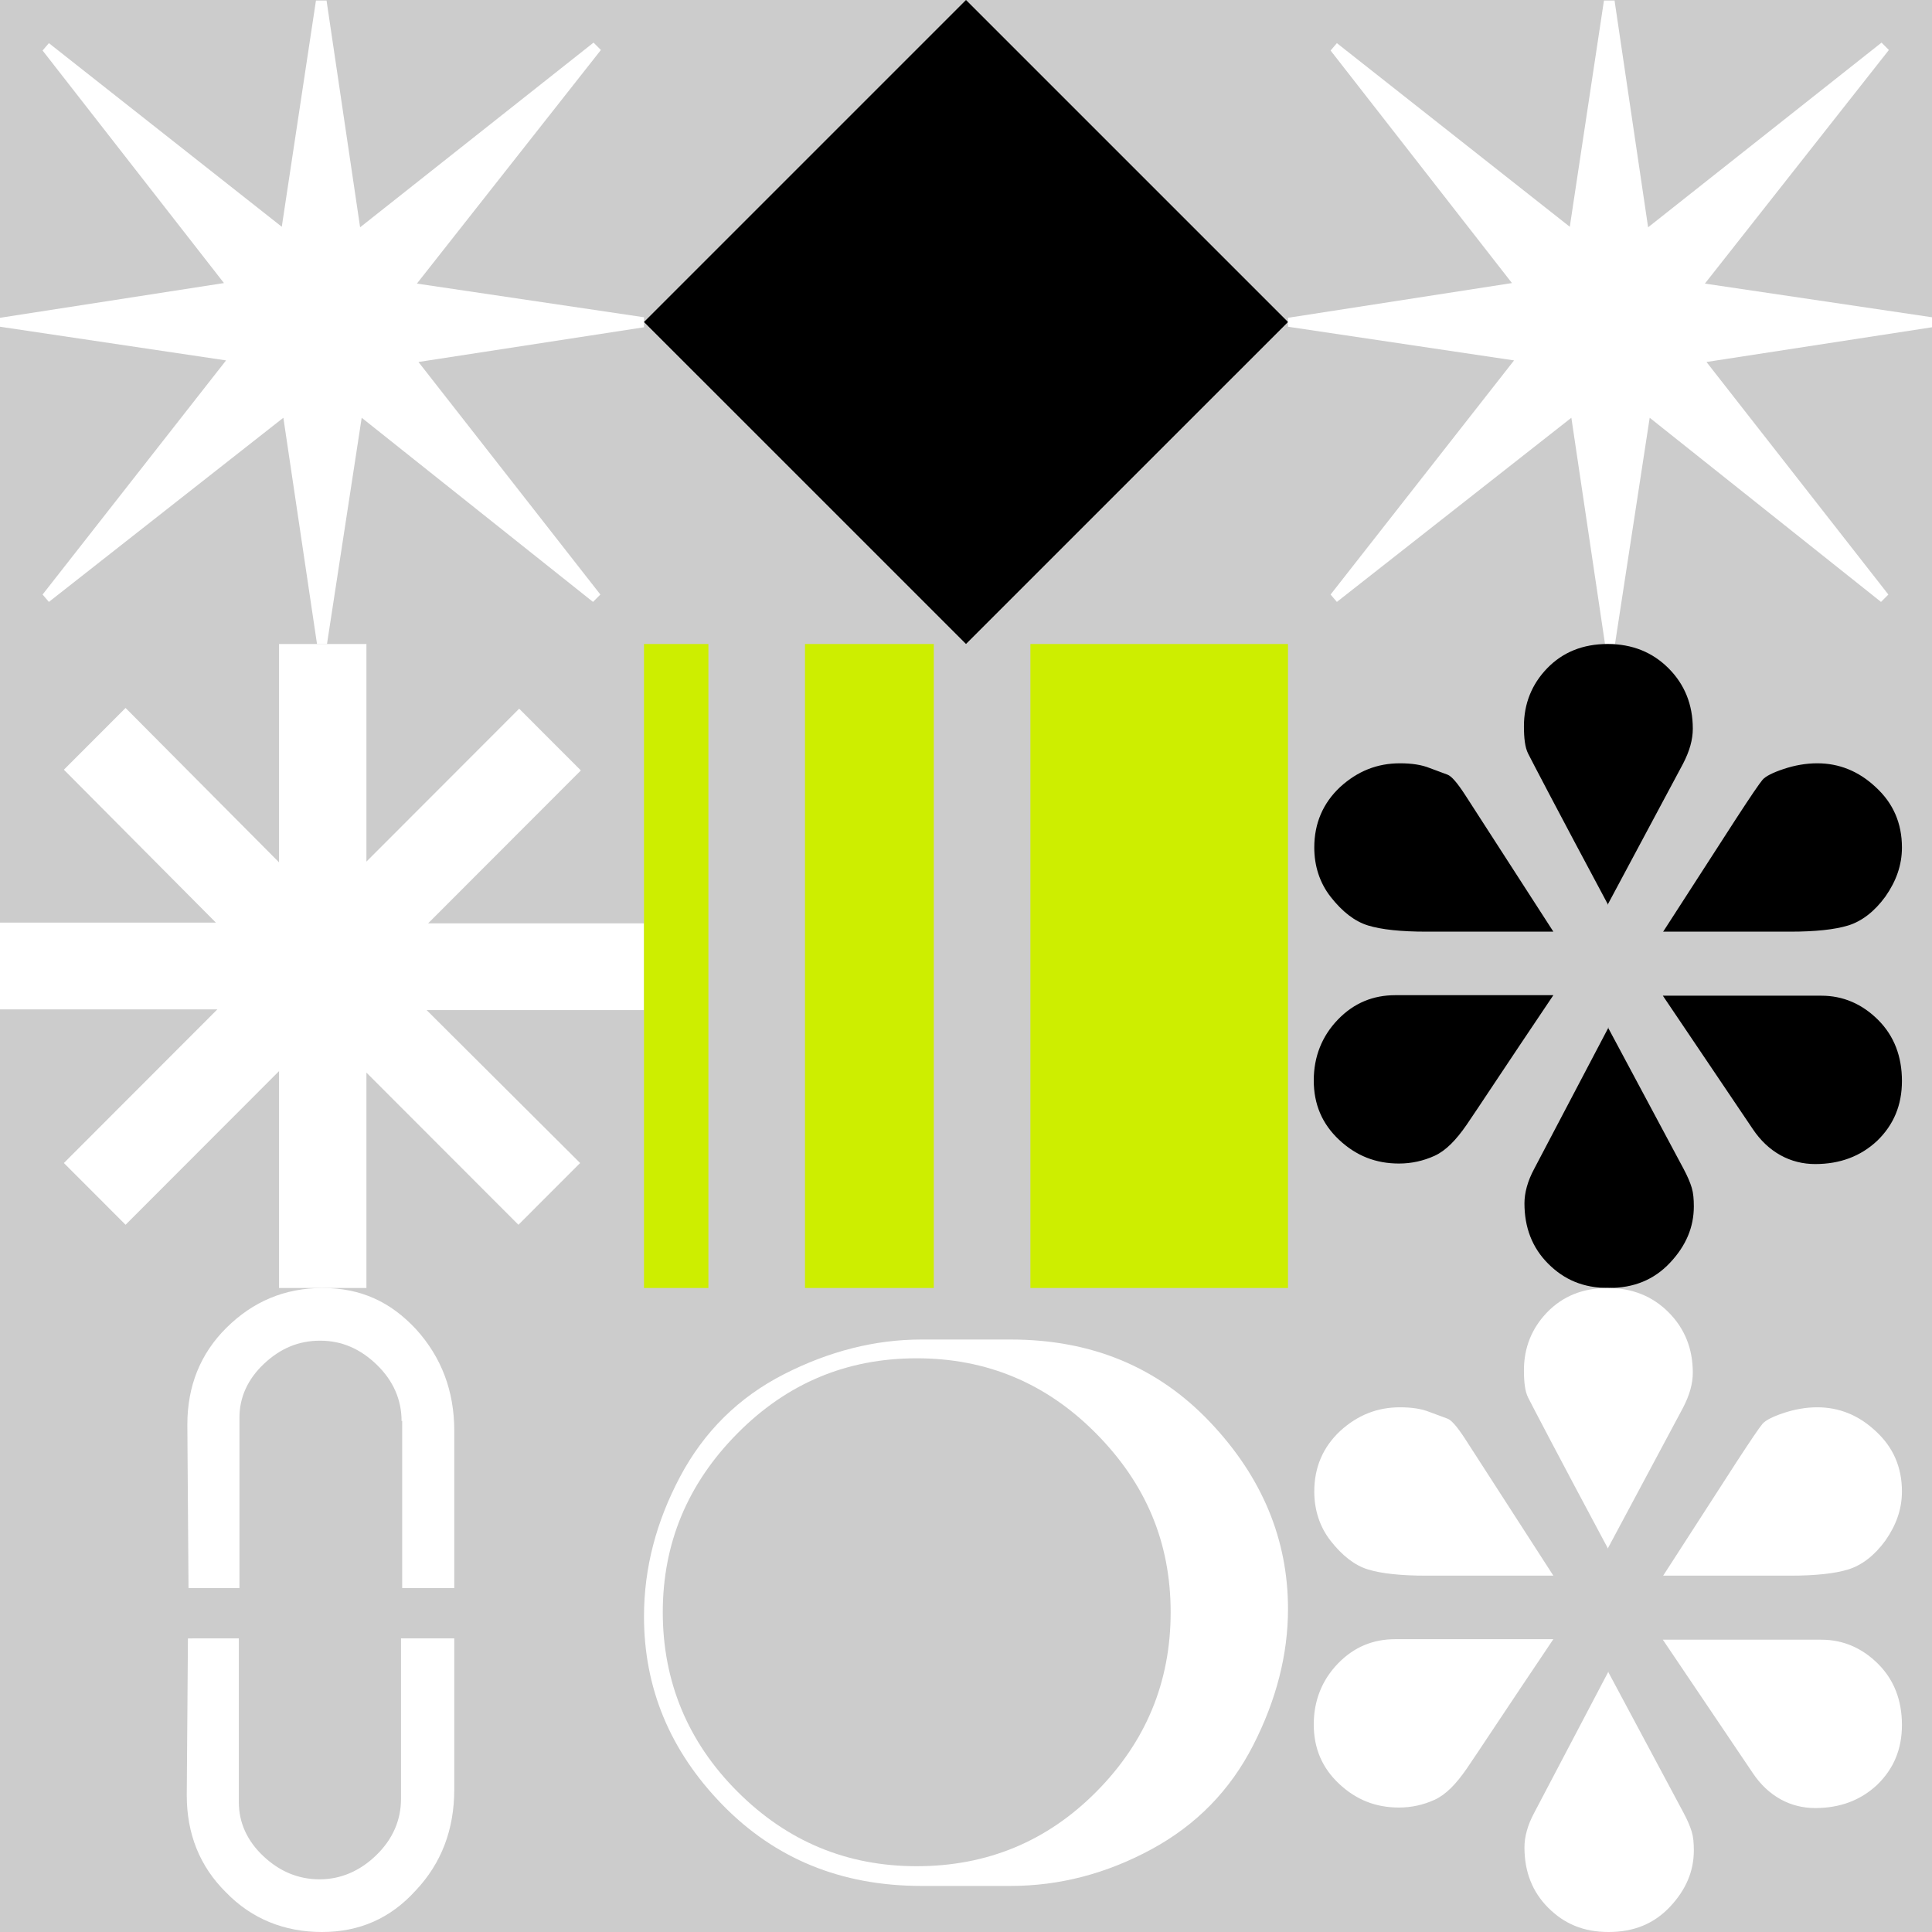 <svg xmlns="http://www.w3.org/2000/svg"  width="1500" height="1500" ><rect width="100%" height="100%" fill="#808080" stroke="none"/><svg xmlns="http://www.w3.org/2000/svg" width="1500" height="1500" viewBox="0 0 1500 1500" fill="none">
<rect width="1500" height="1500" fill="#CCCCCC"/>
</svg><svg xmlns="http://www.w3.org/2000/svg" width="1500" height="1500" viewBox="0 0 1500 1500" fill="none">
<g clip-path="url(#clip0_1216_4362)">
<path d="M253.47 0L279.592 176.47L460.817 33.088L466.531 38.807L323.674 220.179L500 246.324V254.085L324.898 281.045L466.122 461.601L460.408 467.318L280.817 324.345L253.878 500H246.122L220 324.345L37.959 467.318L33.061 461.601L175.51 279.821L0 253.676V246.733L173.877 219.771L33.061 39.216L37.959 33.497L218.776 176.061L245.306 0.409H253.47V0Z" fill="white"/>
</g>
<defs>
<clipPath id="clip0_1216_4362">
<rect width="500" height="500" fill="white"/>
</clipPath>
</defs>
</svg><svg xmlns="http://www.w3.org/2000/svg" width="1500" height="1500" viewBox="0 0 1500 1500" fill="none">
<g clip-path="url(#clip0_1216_4557)">
<path d="M216.647 500H284.492V668.947L403.08 550.229L450.97 598.172L332.383 716.891H500V784.245H331.243L450.399 902.964L402.509 950.907L284.492 832.76V1000H216.647V831.617L97.491 950.907L49.601 902.964L168.757 783.674H0V716.319H167.617L49.601 597.6L97.491 549.657L216.647 669.519V500Z" fill="white"/>
</g>
<defs>
<clipPath id="clip0_1216_4557">
<rect width="500" height="500" fill="white" transform="translate(0 500)"/>
</clipPath>
</defs>
</svg><svg xmlns="http://www.w3.org/2000/svg" width="1500" height="1500" viewBox="0 0 1500 1500" fill="none">
<path d="M311.79 1103.4C311.79 1086.86 305.428 1072.15 292.703 1059.74C279.978 1047.34 265.435 1040.9 248.619 1040.9C231.804 1040.9 217.714 1046.88 204.989 1058.82C192.264 1070.77 185.902 1085.02 185.902 1100.65V1232.95H146.363L145.454 1106.16C145.454 1076.29 155.453 1051.01 175.904 1030.79C196.355 1010.57 220.896 1000 250.436 1000C279.977 1000 303.155 1010.57 323.152 1032.17C342.694 1053.77 352.692 1079.96 352.692 1110.76V1232.95H312.245V1102.95L311.79 1103.4ZM311.79 1272.05H352.692V1389.25C352.692 1420.5 342.695 1446.69 322.698 1467.83C303.156 1489.43 279.069 1500 249.983 1500C220.897 1500 195.446 1489.89 175.449 1469.21C154.998 1448.99 145 1423.72 145 1393.84L145.908 1272.06L185.447 1272.05V1399.36C185.447 1414.98 191.81 1429.23 204.536 1441.18C217.261 1453.13 231.804 1459.1 248.164 1459.1C264.525 1459.1 279.523 1452.67 292.248 1440.26C304.973 1427.85 311.337 1413.14 311.337 1396.6V1272.05H311.79Z" fill="white"/>
</svg><svg xmlns="http://www.w3.org/2000/svg" width="1500" height="1500" viewBox="0 0 1500 1500" fill="none">
<g clip-path="url(#clip0_1216_5403)">
<path d="M1000 250L750 500L500 250L750 0L1000 250Z" fill="black"/>
</g>
<defs>
<clipPath id="clip0_1216_5403">
<rect width="500" height="500" fill="white" transform="translate(500)"/>
</clipPath>
</defs>
</svg><svg xmlns="http://www.w3.org/2000/svg" width="1500" height="1500" viewBox="0 0 1500 1500" fill="none">
<g clip-path="url(#clip0_1036_1303)">
<path d="M1000 500V1000H800V500H1000Z" fill="#CDEE00"/>
<path d="M550 500V1000H500V500H550Z" fill="#CDEE00"/>
<path d="M725 500V1000H625V500H725Z" fill="#CDEE00"/>
</g>
<defs>
<clipPath id="clip0_1036_1303">
<rect width="500" height="500" fill="white" transform="translate(500 500)"/>
</clipPath>
</defs>
</svg><svg xmlns="http://www.w3.org/2000/svg" width="1500" height="1500" viewBox="0 0 1500 1500" fill="none">
<path d="M715.379 1040H784.621C847.668 1040 899.053 1061.5 939.504 1104.14C979.956 1146.79 1000 1195.26 1000 1249.2C1000 1284.55 990.889 1319.9 973.032 1354.89C955.175 1389.88 928.936 1416.85 893.95 1435.8C858.965 1454.75 822.522 1464.23 784.621 1464.23H715.379C653.061 1464.23 601.676 1443.09 560.86 1401.18C520.044 1359.27 500 1310.43 500 1255.03C500 1217.49 509.475 1181.41 528.061 1146.42C546.647 1111.43 573.615 1084.83 608.601 1066.97C643.586 1049.11 679.3 1040 715.379 1040V1040ZM711.735 1448.92C766.399 1448.92 813.047 1429.61 851.312 1390.97C889.577 1352.34 908.892 1306.05 908.892 1251.75C908.892 1197.45 889.577 1151.89 850.948 1112.89C812.318 1073.89 766.035 1054.58 711.735 1054.58C657.434 1054.58 611.152 1073.89 572.522 1112.89C533.892 1151.89 514.577 1198.17 514.577 1251.75C514.577 1305.33 533.892 1352.34 572.522 1390.97C611.152 1429.61 657.434 1448.92 711.735 1448.92Z" fill="white"/>
</svg><svg xmlns="http://www.w3.org/2000/svg" width="1500" height="1500" viewBox="0 0 1500 1500" fill="none">
<g clip-path="url(#clip0_1216_4377)">
<path d="M1253.47 0L1279.59 176.47L1460.82 33.088L1466.53 38.807L1323.67 220.179L1500 246.324V254.085L1324.9 281.045L1466.12 461.601L1460.41 467.318L1280.82 324.345L1253.88 500H1246.12L1220 324.345L1037.96 467.318L1033.06 461.601L1175.51 279.821L1000 253.676V246.733L1173.88 219.771L1033.06 39.216L1037.96 33.497L1218.78 176.061L1245.31 0.409H1253.47V0Z" fill="white"/>
</g>
<defs>
<clipPath id="clip0_1216_4377">
<rect width="500" height="500" fill="white" transform="translate(1000)"/>
</clipPath>
</defs>
</svg><svg xmlns="http://www.w3.org/2000/svg" width="1500" height="1500" viewBox="0 0 1500 1500" fill="none">
<path d="M1206.03 723.337H1107.4C1087.76 723.337 1072.52 721.731 1062.1 718.523C1051.67 715.315 1042.05 707.697 1033.23 696.471C1024.41 685.244 1020.4 672.013 1020.4 657.98C1020.4 639.134 1027.22 623.495 1040.45 611.065C1054.08 598.635 1069.31 592.622 1086.96 592.622C1096.18 592.622 1103.8 593.824 1109.81 596.23L1123.84 601.442C1127.05 602.645 1131.46 607.858 1137.47 617.081L1206.03 723.337ZM1206.03 772.655C1168.75 827.987 1146.69 861.669 1138.68 873.297C1130.66 884.925 1122.64 893.344 1113.82 897.354C1105 901.363 1095.78 903.369 1086.15 903.369C1068.11 903.369 1052.88 897.354 1039.65 884.924C1026.41 872.494 1020 857.256 1020 838.812C1020 820.368 1026.41 804.329 1038.84 791.499C1051.27 778.668 1066.11 772.655 1083.35 772.655H1205.63H1206.03ZM1248.53 702.486C1209.24 629.11 1188.79 589.816 1186.39 585.004C1183.98 580.192 1183.18 572.974 1183.18 563.752C1183.18 546.51 1189.19 531.274 1201.22 518.844C1213.25 506.414 1228.89 500 1248.13 500C1267.38 500 1283.01 506.414 1295.44 518.844C1307.87 531.274 1314.29 546.911 1314.29 565.756C1314.29 574.176 1311.88 583 1306.67 593.024L1248.13 702.486H1248.53ZM1248.53 797.915L1307.07 907.378C1310.28 913.392 1312.28 918.203 1313.48 922.213C1314.69 926.223 1315.09 931.034 1315.09 936.647C1315.09 952.686 1309.07 967.121 1296.64 980.353C1284.22 993.585 1268.58 1000 1248.93 1000C1229.29 1000 1214.45 993.586 1202.02 981.156C1189.59 968.726 1183.58 953.087 1183.58 934.241C1183.58 926.222 1185.99 917.001 1191.2 907.378L1248.93 797.514L1248.53 797.915ZM1291.03 723.736L1347.96 635.526C1359.19 618.284 1366.01 608.26 1368.41 605.454C1370.82 602.647 1376.43 599.839 1384.85 597.032C1393.27 594.226 1402.09 592.622 1410.91 592.622C1427.75 592.622 1442.98 598.635 1456.22 611.065C1469.85 623.495 1476.66 639.134 1476.66 657.98C1476.66 671.612 1472.25 684.04 1463.83 696.069C1455.41 707.697 1445.39 715.315 1434.97 718.523C1424.54 721.731 1409.31 723.337 1390.06 723.337H1291.43L1291.03 723.736ZM1291.03 773.056H1414.12C1430.96 773.056 1445.79 779.47 1458.22 791.9C1470.65 804.33 1476.66 820.368 1476.66 839.213C1476.66 858.059 1470.25 873.297 1457.42 885.726C1444.59 897.755 1428.55 903.77 1409.31 903.77C1390.06 903.77 1372.82 894.546 1360.79 876.503L1291.03 773.056V773.056Z" fill="black"/>
</svg><svg xmlns="http://www.w3.org/2000/svg" width="1500" height="1500" viewBox="0 0 1500 1500" fill="none">
<path d="M1206.03 1223.34H1107.4C1087.76 1223.34 1072.52 1221.73 1062.1 1218.52C1051.67 1215.32 1042.05 1207.7 1033.23 1196.47C1024.41 1185.24 1020.4 1172.01 1020.4 1157.98C1020.4 1139.13 1027.22 1123.5 1040.45 1111.07C1054.08 1098.64 1069.31 1092.62 1086.96 1092.62C1096.18 1092.62 1103.8 1093.82 1109.81 1096.23L1123.84 1101.44C1127.05 1102.65 1131.46 1107.86 1137.47 1117.08L1206.03 1223.34ZM1206.03 1272.65C1168.75 1327.99 1146.69 1361.67 1138.68 1373.3C1130.66 1384.92 1122.64 1393.34 1113.82 1397.35C1105 1401.36 1095.78 1403.37 1086.15 1403.37C1068.11 1403.37 1052.88 1397.35 1039.65 1384.92C1026.41 1372.49 1020 1357.26 1020 1338.81C1020 1320.37 1026.41 1304.33 1038.84 1291.5C1051.27 1278.67 1066.11 1272.65 1083.35 1272.65H1205.63H1206.03ZM1248.53 1202.49C1209.24 1129.11 1188.79 1089.82 1186.39 1085C1183.98 1080.19 1183.18 1072.97 1183.18 1063.75C1183.18 1046.51 1189.19 1031.27 1201.22 1018.84C1213.25 1006.41 1228.89 1000 1248.13 1000C1267.38 1000 1283.01 1006.41 1295.44 1018.84C1307.87 1031.27 1314.29 1046.91 1314.29 1065.76C1314.29 1074.18 1311.88 1083 1306.67 1093.02L1248.13 1202.49H1248.53ZM1248.53 1297.92L1307.07 1407.38C1310.28 1413.39 1312.28 1418.2 1313.48 1422.21C1314.69 1426.22 1315.09 1431.03 1315.09 1436.65C1315.09 1452.69 1309.07 1467.12 1296.64 1480.35C1284.22 1493.58 1268.58 1500 1248.93 1500C1229.29 1500 1214.45 1493.59 1202.02 1481.16C1189.59 1468.73 1183.58 1453.09 1183.58 1434.24C1183.58 1426.22 1185.99 1417 1191.2 1407.38L1248.93 1297.51L1248.53 1297.92ZM1291.03 1223.74L1347.96 1135.53C1359.19 1118.28 1366.01 1108.26 1368.41 1105.45C1370.82 1102.65 1376.43 1099.84 1384.85 1097.03C1393.27 1094.23 1402.09 1092.62 1410.91 1092.62C1427.75 1092.62 1442.98 1098.64 1456.22 1111.07C1469.85 1123.5 1476.66 1139.13 1476.66 1157.98C1476.66 1171.61 1472.25 1184.04 1463.83 1196.07C1455.41 1207.7 1445.39 1215.32 1434.97 1218.52C1424.54 1221.73 1409.31 1223.34 1390.06 1223.34H1291.43L1291.03 1223.74ZM1291.03 1273.06H1414.12C1430.96 1273.06 1445.79 1279.47 1458.22 1291.9C1470.65 1304.33 1476.66 1320.37 1476.66 1339.21C1476.66 1358.06 1470.25 1373.3 1457.42 1385.73C1444.59 1397.76 1428.55 1403.77 1409.31 1403.77C1390.06 1403.77 1372.82 1394.55 1360.79 1376.5L1291.03 1273.06V1273.06Z" fill="white"/>
</svg></svg>